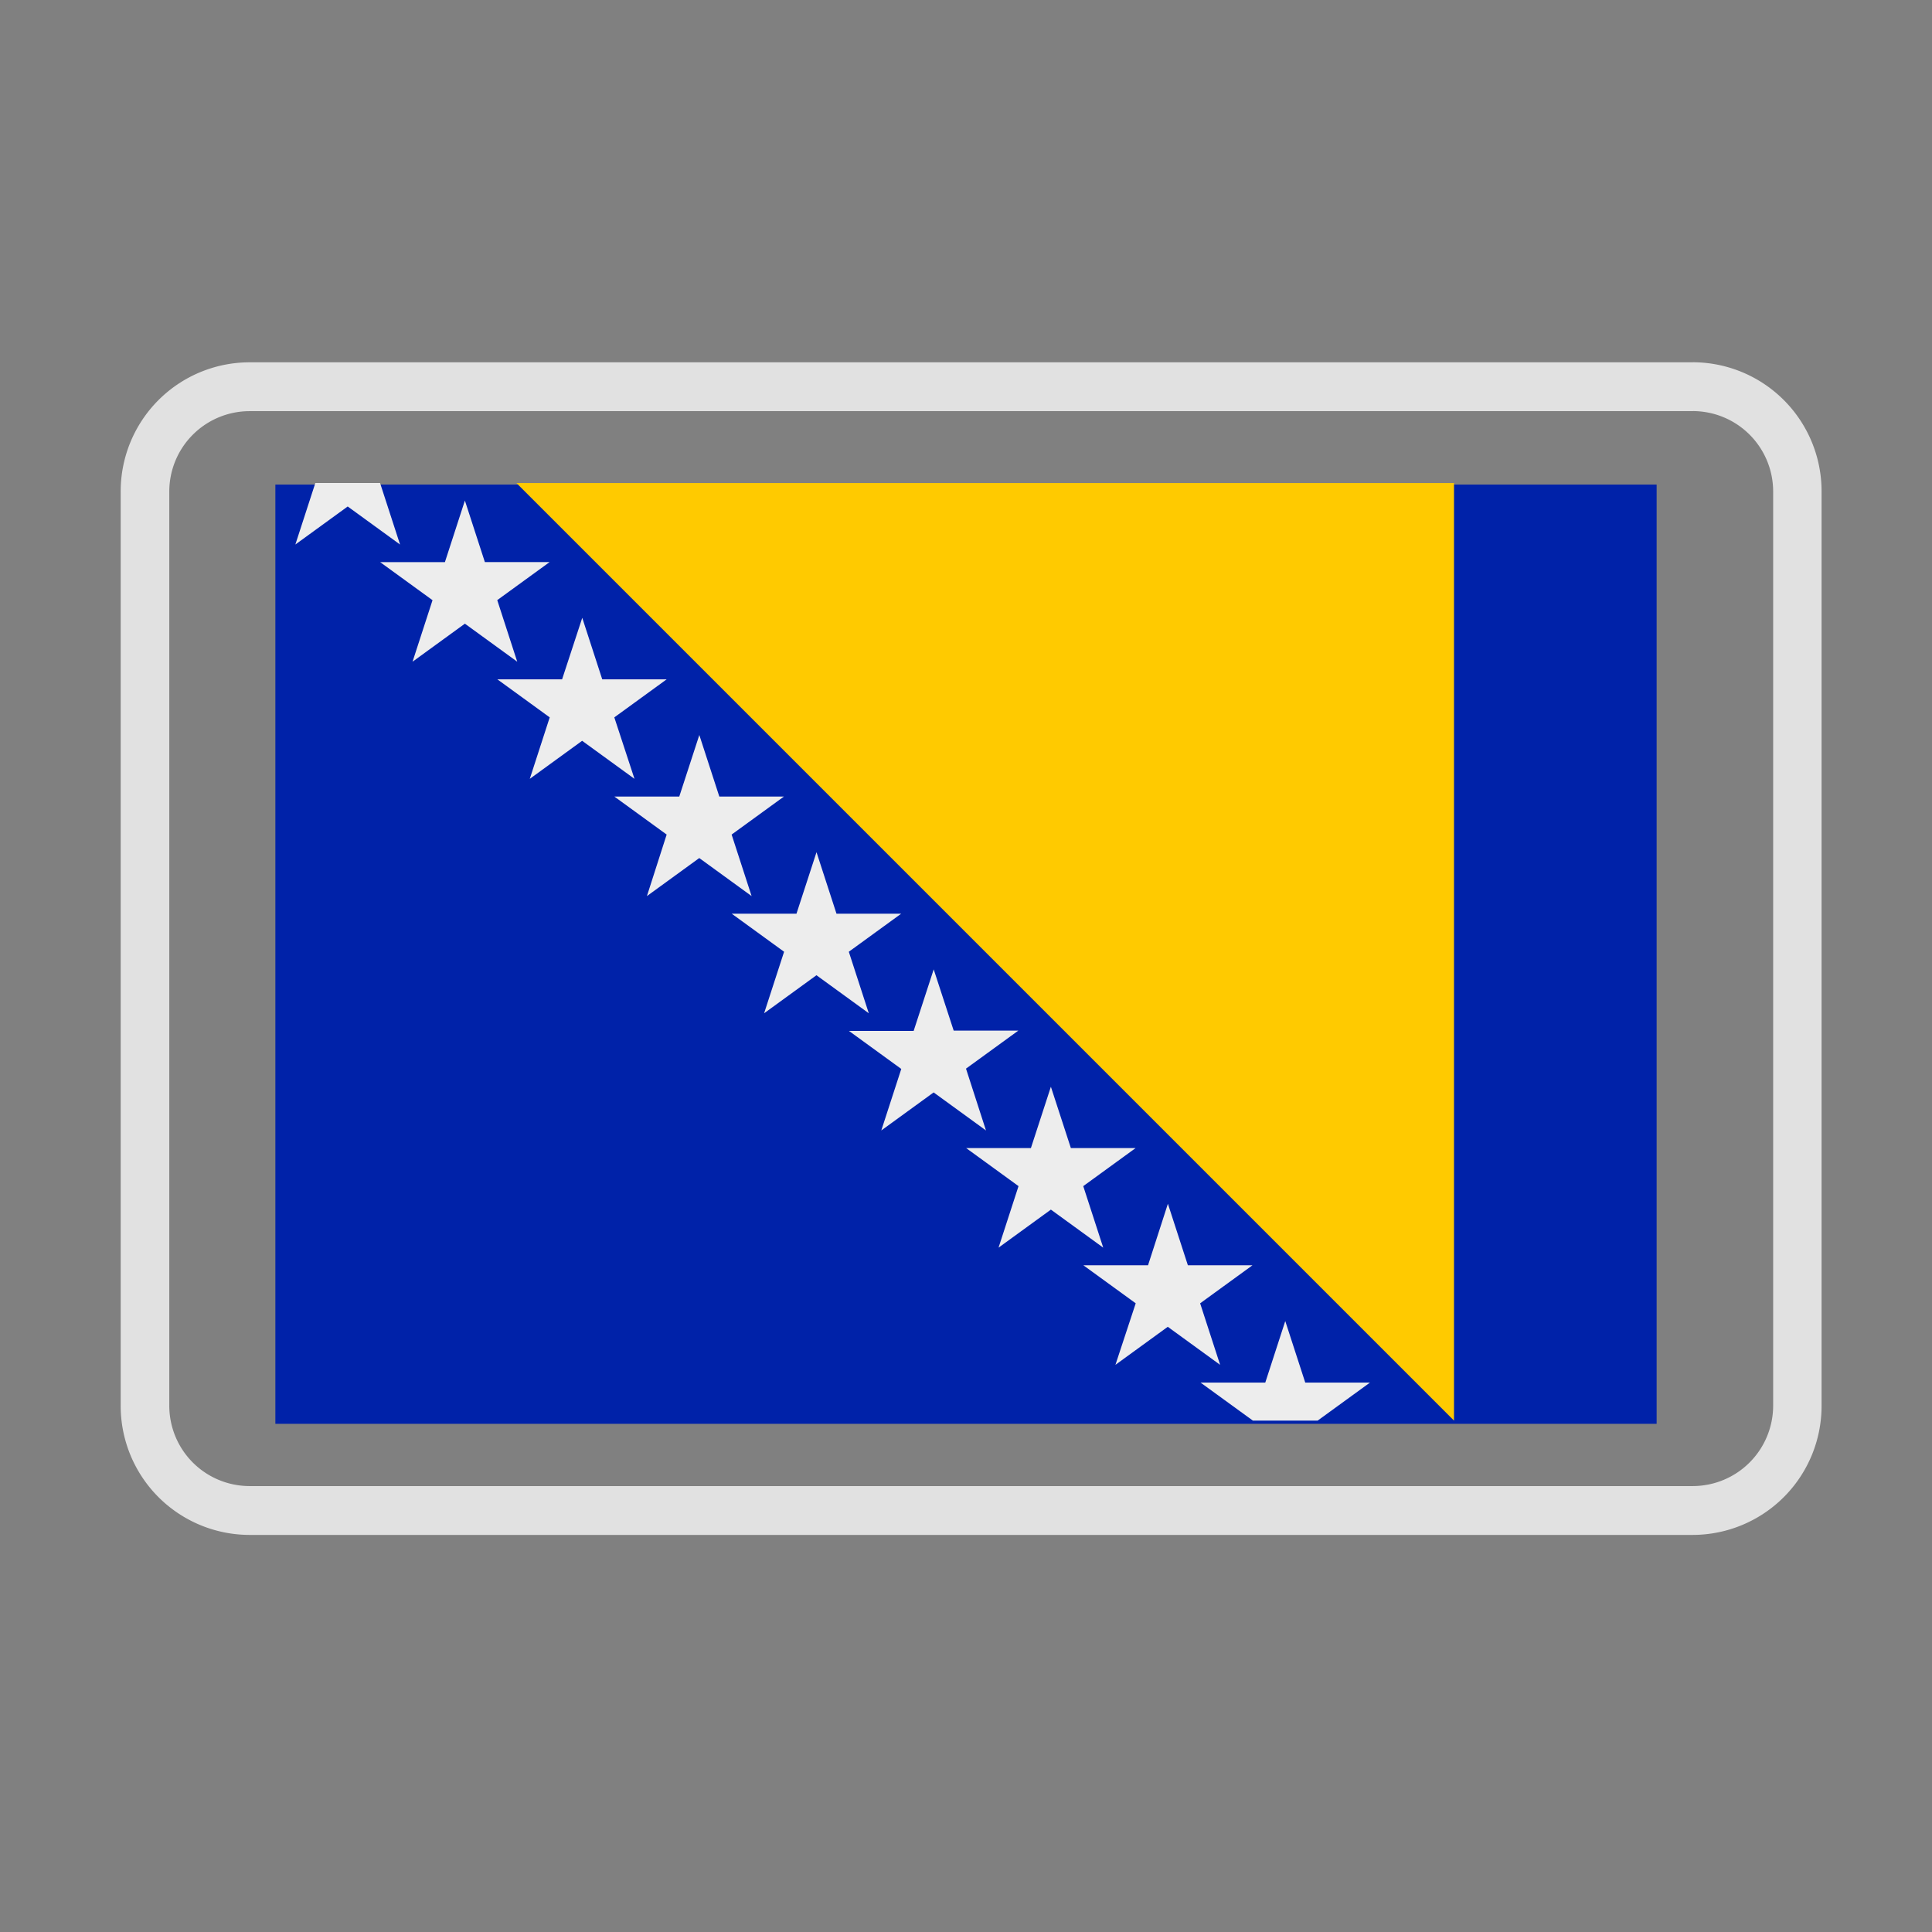 <svg xmlns="http://www.w3.org/2000/svg" width="32" height="32" viewBox="0 0 32 32">
  <rect x="0" y="0" width="32" height="32" fill="#808080" stroke="none"/>
  <g id="BIH_-_warehouse" data-name="BIH - warehouse" transform="translate(-233 -610)">
    <rect id="Rectangle_460" data-name="Rectangle 460" width="32" height="32" transform="translate(233 610)" fill="none"/>
    <g id="Group_5125" data-name="Group 5125" transform="translate(235 616)">
      <g id="Group_5124" data-name="Group 5124" transform="translate(0 0)">
        <g id="Group_5123" data-name="Group 5123">
          <path id="Path_5985" data-name="Path 5985" d="M2426.49,225.527a1.332,1.332,0,0,1,1.325,1.331V242a1.333,1.333,0,0,1-1.325,1.332h-23.916A1.331,1.331,0,0,1,2401.25,242V226.859a1.331,1.331,0,0,1,1.323-1.331h23.916m0-.809h-23.916a2.137,2.137,0,0,0-2.128,2.141V242a2.137,2.137,0,0,0,2.128,2.141h23.916a2.137,2.137,0,0,0,2.128-2.141V226.859a2.137,2.137,0,0,0-2.128-2.141Z" transform="translate(-2400.446 -224.718)" fill="#e1e1e1"/>
        </g>
      </g>
    </g>
    <g id="Group_5293" data-name="Group 5293" transform="translate(236.916 618.004)">
      <rect id="Rectangle_1990" data-name="Rectangle 1990" width="22.878" height="15.557" transform="translate(0.645 0.022)" fill="#0022a9"/>
      <path id="Path_7665" data-name="Path 7665" d="M147.839,0l15.529,15.529V0Z" transform="translate(-143.201 -0.003)" fill="#ffca00"/>
      <path id="Path_7666" data-name="Path 7666" d="M39.382,14.9H38.31l.867.63h1.072l.867-.63H40.044l-.331-1.019ZM37.44,12.957H36.369l.867.63L36.9,14.606l.867-.63.867.63-.331-1.019.867-.63H38.1l-.331-1.019ZM35.5,11.016H34.428l.867.63-.331,1.019.867-.63.867.63-.331-1.019.867-.63H36.162L35.831,10ZM33.558,9.075H32.486l.867.63-.331,1.019.867-.63.867.63L34.425,9.7l.867-.63H34.221L33.89,8.056ZM31.617,7.134H30.545l.867.63-.331,1.019.867-.63.867.63-.331-1.019.867-.63H32.28l-.331-1.019ZM29.676,5.193H28.6l.867.63L29.14,6.842l.867-.63.867.63-.331-1.019.867-.63H30.339l-.331-1.019ZM27.735,3.252H26.663l.867.63L27.2,4.9l.867-.63.867.63L28.6,3.882l.867-.63H28.4l-.331-1.019ZM25.794,1.311H24.722l.867.63L25.258,2.96l.867-.63.867.63L26.661,1.94l.867-.63H26.456L26.125.291ZM23.648,0l-.331,1.019.867-.63.867.63L24.72,0Z" transform="translate(-22.341 -0.004)" fill="#ededed"/>
    </g>
  </g>
</svg>
